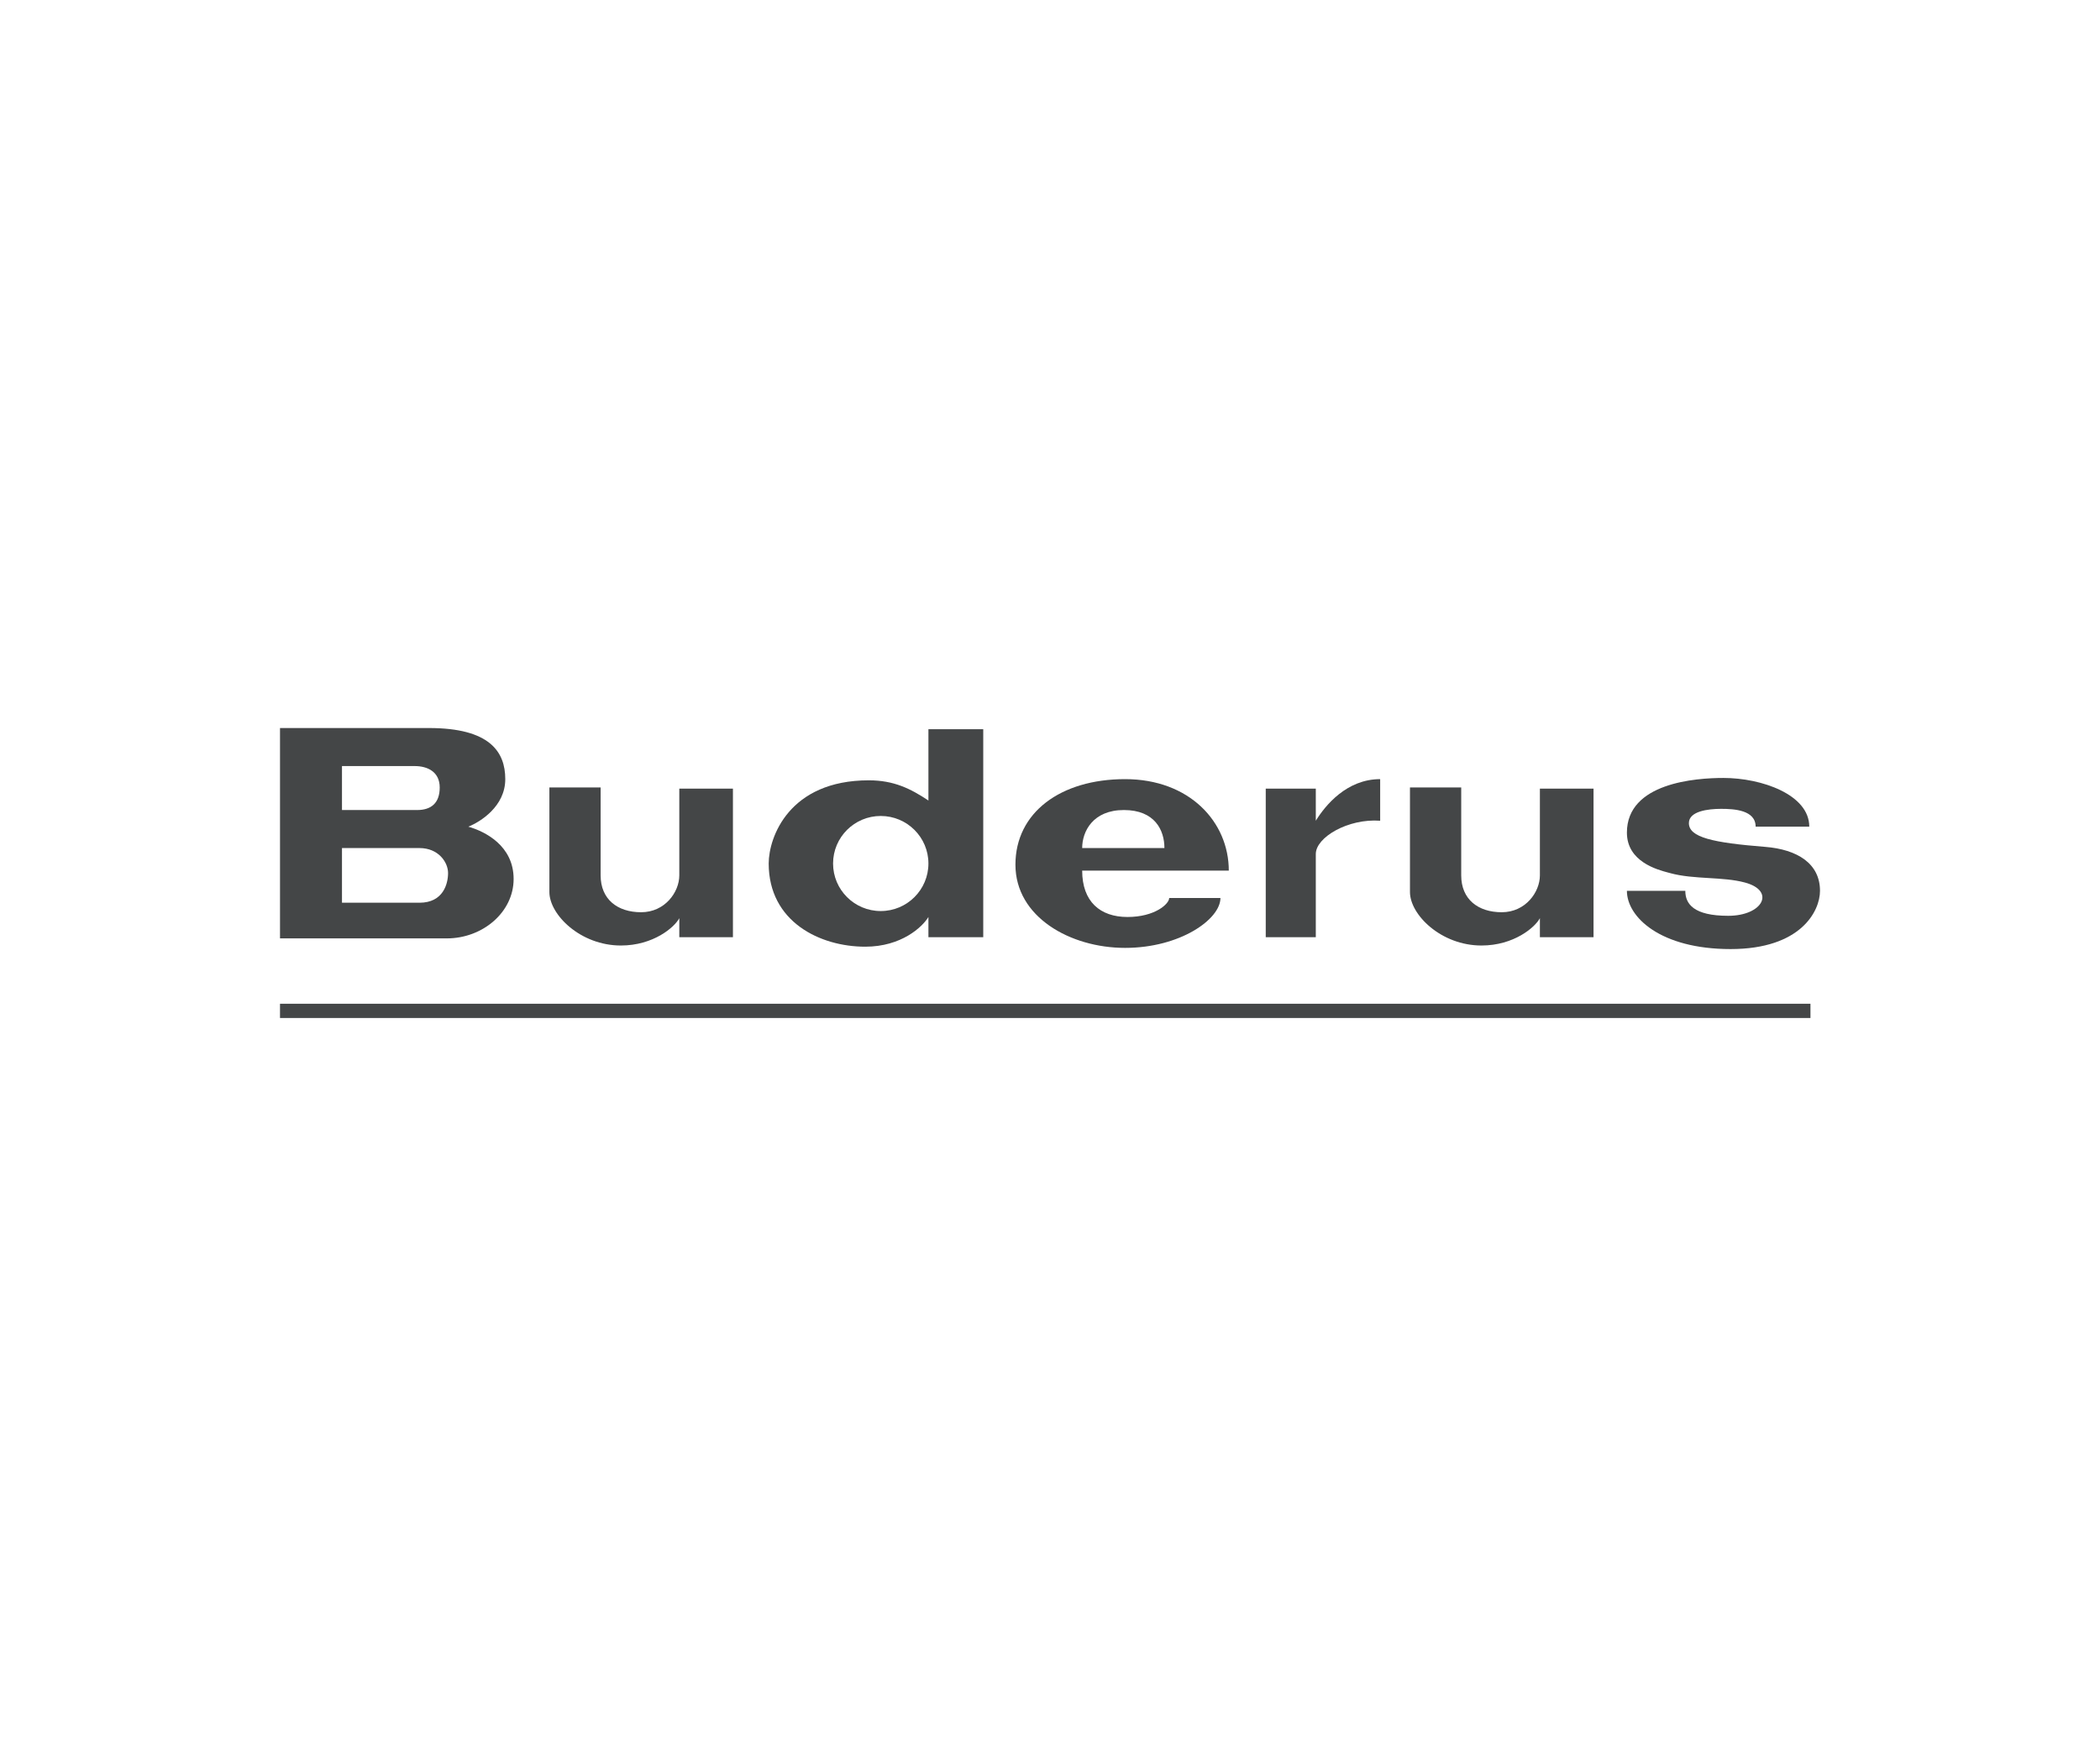 <?xml version="1.0" encoding="UTF-8"?> <svg xmlns="http://www.w3.org/2000/svg" width="170" height="142" viewBox="0 0 170 142" fill="none"> <path fill-rule="evenodd" clip-rule="evenodd" d="M22.667 75.961V58.933H34.728C39.649 58.933 40.903 60.857 40.903 63.07C40.903 65.282 38.877 66.533 37.912 66.918C39.263 67.303 41.579 68.457 41.579 71.151C41.579 73.844 39.07 75.961 36.175 75.961H22.667ZM27.684 62.012H33.57C34.632 62.012 35.596 62.493 35.596 63.743C35.596 64.994 34.921 65.571 33.763 65.571H27.684V62.012ZM27.684 68.649H33.956C35.5 68.649 36.272 69.804 36.272 70.67C36.272 71.535 35.886 73.075 33.956 73.075H27.684V68.649Z" fill="#444647"></path> <path d="M44.474 72.209V63.743H48.623V70.862C48.623 72.786 49.974 73.844 51.903 73.844C53.833 73.844 54.991 72.209 54.991 70.862V63.839H59.333V75.864H54.991V74.325C54.605 75.063 52.888 76.538 50.263 76.538C46.982 76.538 44.474 74.037 44.474 72.209Z" fill="#444647"></path> <path fill-rule="evenodd" clip-rule="evenodd" d="M62.228 69.9C62.228 67.784 63.868 63.166 70.333 63.166C72.36 63.166 73.71 63.839 75.158 64.801V59.029H79.596V75.864H75.158V74.229C74.675 75.031 72.977 76.634 70.044 76.634C66.377 76.634 62.228 74.614 62.228 69.9ZM75.158 69.9C75.158 72.025 73.43 73.748 71.298 73.748C69.166 73.748 67.439 72.025 67.439 69.9C67.439 67.775 69.166 66.052 71.298 66.052C73.43 66.052 75.158 67.775 75.158 69.9Z" fill="#444647"></path> <path fill-rule="evenodd" clip-rule="evenodd" d="M99.474 70.477C99.474 66.533 96.289 63.07 91.079 63.07C85.868 63.07 82.202 65.763 82.202 69.996C82.202 74.229 86.64 76.73 91.079 76.73C95.517 76.73 98.798 74.421 98.798 72.69H94.649C94.649 73.171 93.491 74.229 91.272 74.229C89.053 74.229 87.605 72.978 87.605 70.477H99.474ZM87.605 68.649H94.263C94.263 67.206 93.491 65.571 90.982 65.571C88.474 65.571 87.605 67.303 87.605 68.649Z" fill="#444647"></path> <path d="M102.465 75.864V63.839H106.517V66.437C107.289 65.186 109.026 63.07 111.728 63.07V66.437C109.123 66.244 106.517 67.784 106.517 69.13V75.864H102.465Z" fill="#444647"></path> <path d="M139.517 62.974C137.298 62.974 131.702 63.358 131.702 67.399C131.702 69.75 134.163 70.401 135.03 70.631C135.085 70.645 135.134 70.658 135.175 70.67C136.165 70.946 137.256 71.012 138.331 71.077C139.353 71.138 140.361 71.199 141.254 71.439C143.763 72.113 142.702 74.133 139.903 74.133C137.105 74.133 136.43 73.171 136.43 72.113H131.702C131.702 74.229 134.403 76.826 140.096 76.826C145.789 76.826 147.333 73.748 147.333 72.113C147.333 69.9 145.5 68.761 142.895 68.553C138.649 68.215 136.719 67.784 136.719 66.629C136.719 65.667 138.263 65.475 139.324 65.475C140.386 65.475 142.123 65.571 142.123 66.918H146.465C146.465 64.32 142.605 62.974 139.517 62.974Z" fill="#444647"></path> <path d="M114.14 63.743V72.209C114.14 74.037 116.649 76.538 119.93 76.538C122.554 76.538 124.272 75.063 124.658 74.325V75.864H129V63.839H124.658V70.862C124.658 72.209 123.5 73.844 121.57 73.844C119.64 73.844 118.289 72.786 118.289 70.862V63.743H114.14Z" fill="#444647"></path> <path d="M22.667 81.252H146.561V82.406H22.667V81.252Z" fill="#444647"></path> </svg> 